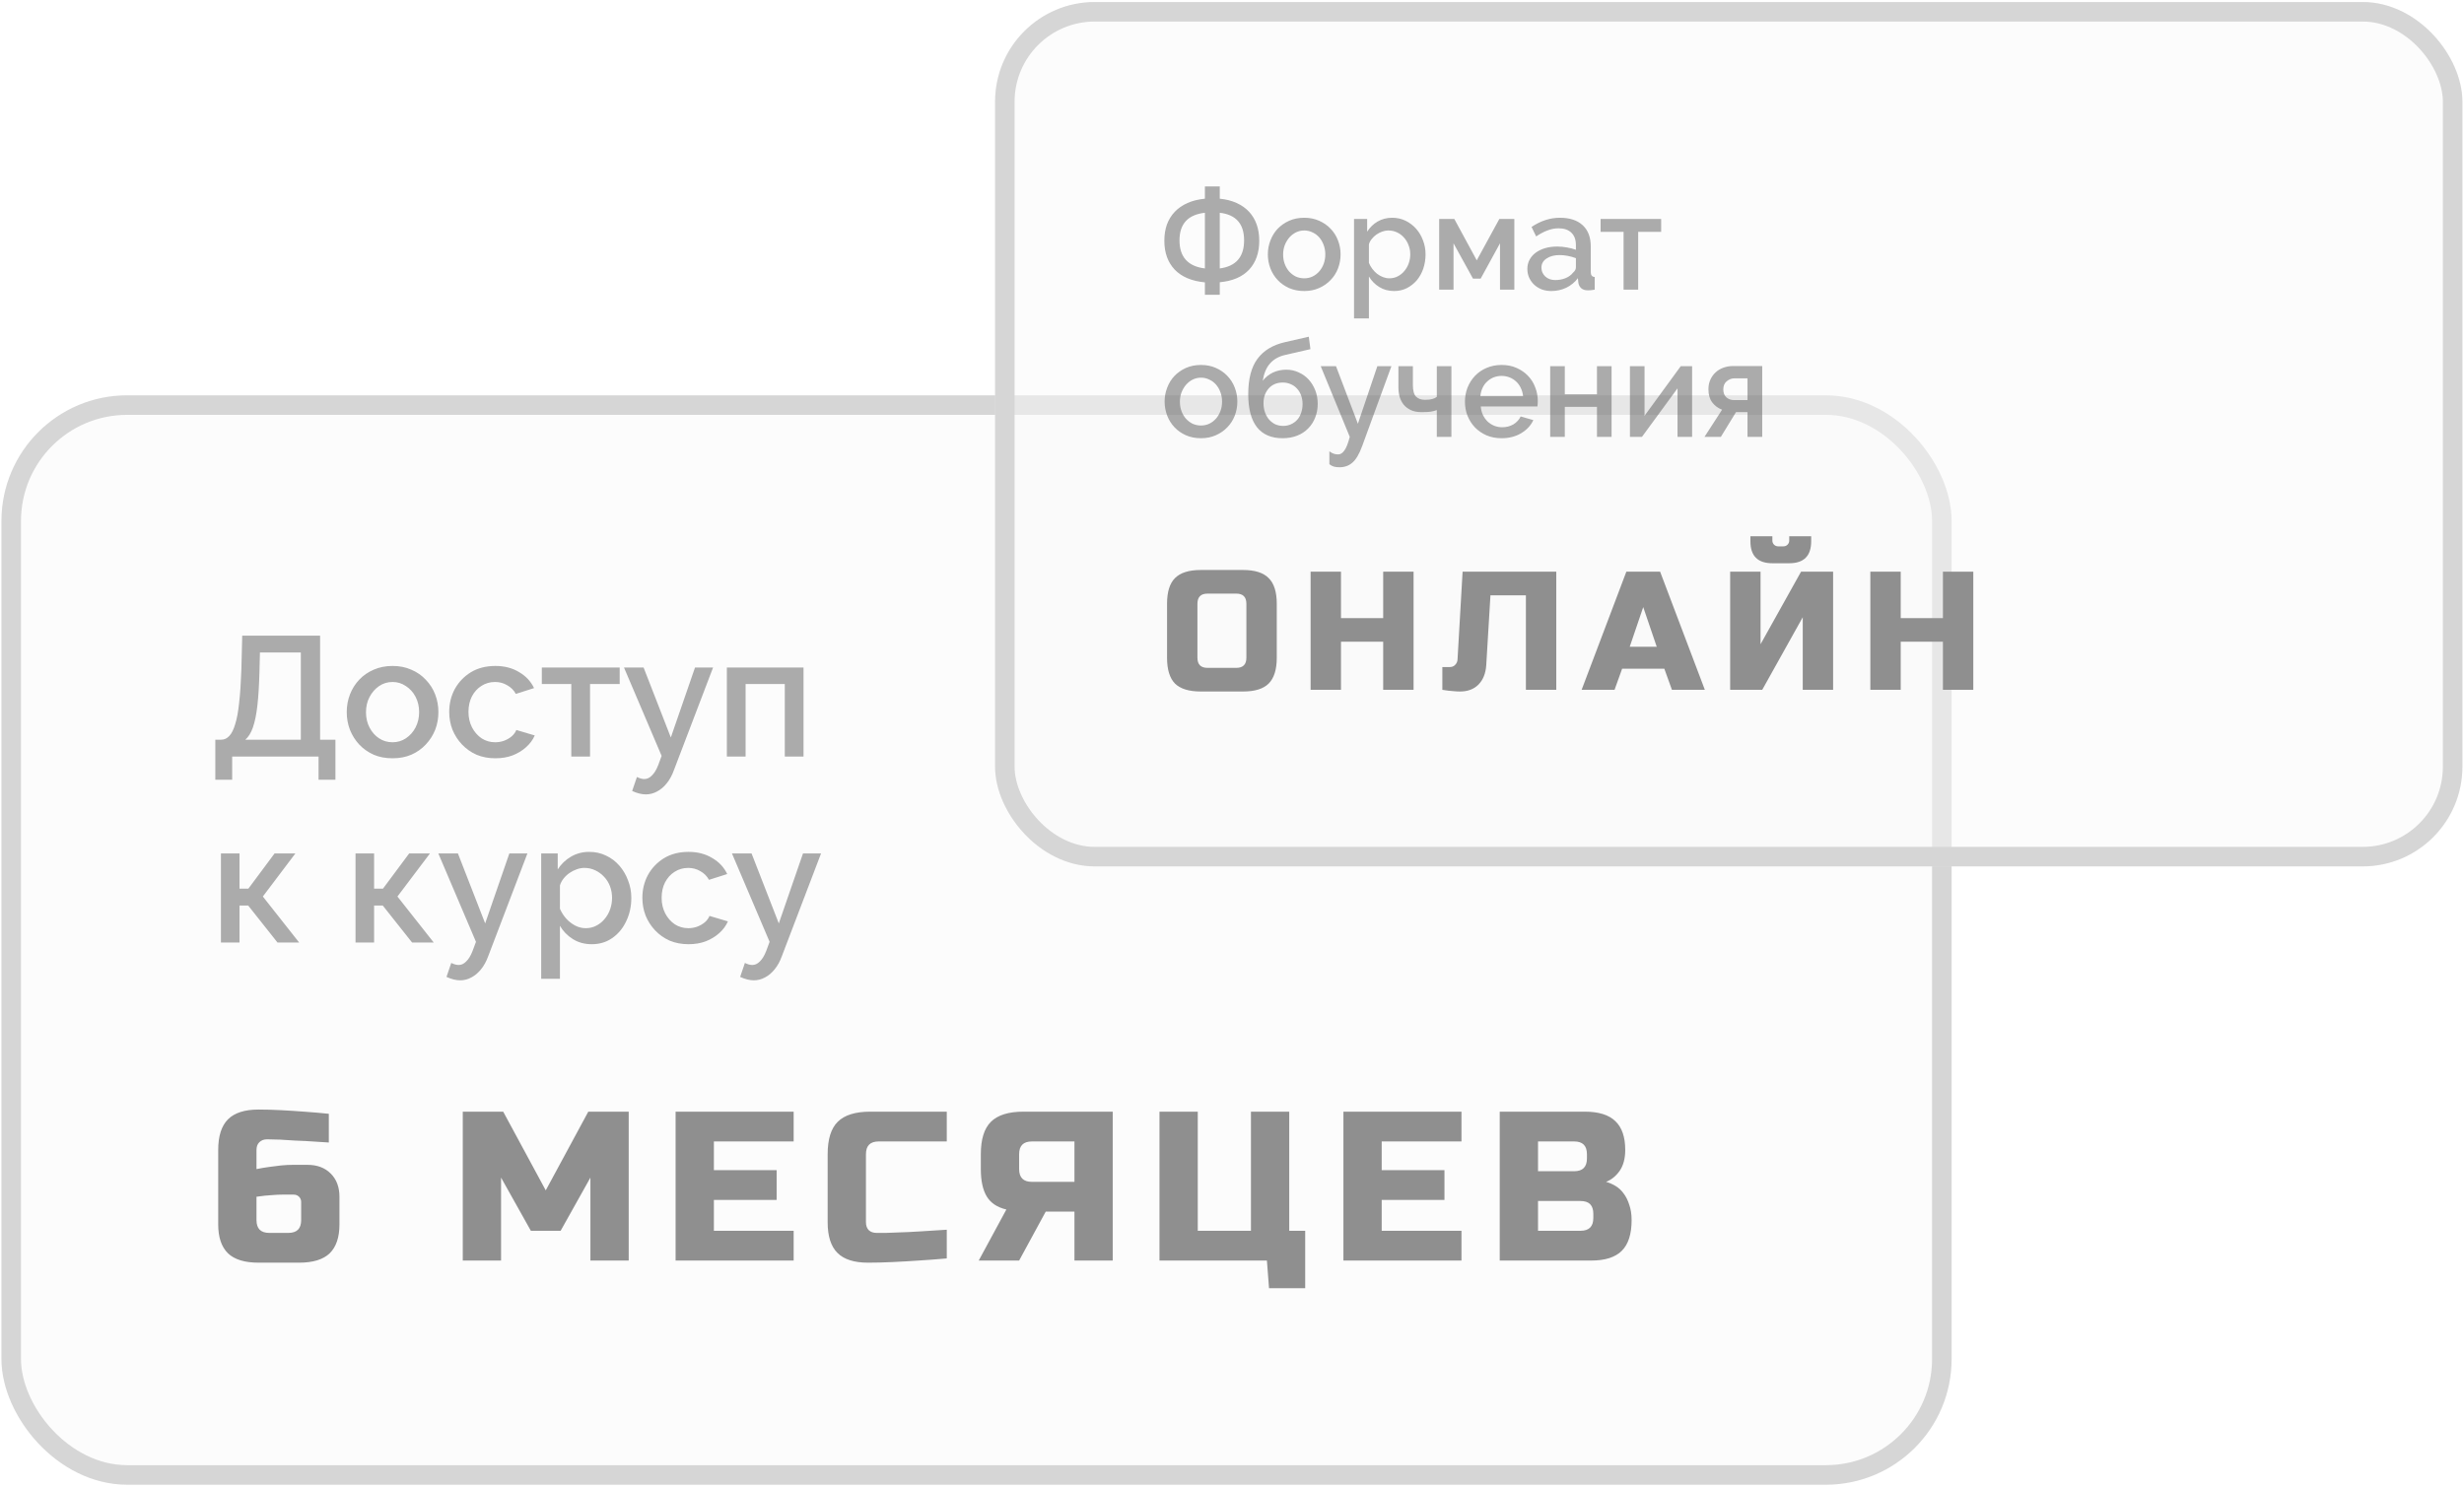 <?xml version="1.0" encoding="UTF-8"?> <svg xmlns="http://www.w3.org/2000/svg" width="318" height="192" viewBox="0 0 318 192" fill="none"> <g style="mix-blend-mode:luminosity" filter="url(#filter0_b_1_261)"> <rect x="0.188" y="51.029" width="251.684" height="140.619" rx="16.223" fill="#F9F9F9" fill-opacity="0.49"></rect> <rect x="1.448" y="52.289" width="249.163" height="138.098" rx="14.963" stroke="#D6D6D6" stroke-width="2.521"></rect> </g> <path opacity="0.5" d="M27.788 100.65V95.483H28.536C28.946 95.483 29.298 95.322 29.591 94.999C29.899 94.677 30.155 94.164 30.36 93.46C30.58 92.757 30.749 91.834 30.866 90.69C30.998 89.532 31.093 88.118 31.152 86.447L31.262 82.049H41.31V95.483H43.289V100.65H41.112V97.66H29.965V100.65H27.788ZM31.658 95.483H38.825V84.226H33.548L33.483 86.777C33.439 88.462 33.351 89.891 33.219 91.064C33.087 92.222 32.896 93.16 32.647 93.878C32.398 94.597 32.068 95.132 31.658 95.483ZM50.664 97.88C49.755 97.88 48.942 97.726 48.224 97.418C47.505 97.096 46.883 96.656 46.355 96.099C45.842 95.542 45.446 94.912 45.167 94.208C44.889 93.49 44.75 92.728 44.75 91.921C44.75 91.115 44.889 90.353 45.167 89.635C45.446 88.917 45.842 88.286 46.355 87.744C46.883 87.187 47.505 86.755 48.224 86.447C48.956 86.124 49.77 85.963 50.664 85.963C51.558 85.963 52.364 86.124 53.083 86.447C53.816 86.755 54.438 87.187 54.952 87.744C55.479 88.286 55.882 88.917 56.161 89.635C56.439 90.353 56.578 91.115 56.578 91.921C56.578 92.728 56.439 93.49 56.161 94.208C55.882 94.912 55.479 95.542 54.952 96.099C54.438 96.656 53.816 97.096 53.083 97.418C52.364 97.726 51.558 97.88 50.664 97.88ZM47.234 91.943C47.234 92.676 47.388 93.336 47.696 93.922C48.004 94.508 48.414 94.97 48.927 95.307C49.44 95.644 50.019 95.813 50.664 95.813C51.294 95.813 51.866 95.644 52.379 95.307C52.907 94.956 53.325 94.487 53.632 93.9C53.94 93.299 54.094 92.64 54.094 91.921C54.094 91.189 53.94 90.529 53.632 89.943C53.325 89.356 52.907 88.895 52.379 88.558C51.866 88.206 51.294 88.03 50.664 88.03C50.019 88.03 49.44 88.206 48.927 88.558C48.414 88.909 48.004 89.378 47.696 89.965C47.388 90.536 47.234 91.196 47.234 91.943ZM63.934 97.88C63.04 97.88 62.227 97.726 61.494 97.418C60.776 97.096 60.153 96.656 59.625 96.099C59.097 95.542 58.687 94.904 58.394 94.186C58.115 93.468 57.976 92.706 57.976 91.899C57.976 90.815 58.218 89.825 58.702 88.931C59.2 88.037 59.889 87.319 60.768 86.777C61.663 86.234 62.718 85.963 63.934 85.963C65.107 85.963 66.126 86.227 66.99 86.755C67.87 87.268 68.515 87.957 68.925 88.821L66.573 89.569C66.309 89.085 65.935 88.711 65.451 88.448C64.982 88.169 64.462 88.03 63.89 88.03C63.245 88.03 62.659 88.198 62.132 88.535C61.618 88.858 61.208 89.312 60.9 89.899C60.607 90.47 60.461 91.137 60.461 91.899C60.461 92.632 60.614 93.299 60.922 93.9C61.23 94.487 61.641 94.956 62.154 95.307C62.681 95.644 63.267 95.813 63.912 95.813C64.308 95.813 64.689 95.747 65.056 95.615C65.437 95.469 65.767 95.278 66.045 95.043C66.324 94.794 66.522 94.523 66.639 94.23L69.013 94.934C68.764 95.505 68.39 96.011 67.892 96.451C67.408 96.89 66.829 97.242 66.155 97.506C65.495 97.755 64.755 97.88 63.934 97.88ZM73.731 97.66V88.294H69.928V86.161H79.976V88.294H76.15V97.66H73.731ZM83.345 102.541C83.081 102.541 82.802 102.504 82.509 102.431C82.216 102.358 81.908 102.248 81.586 102.101L82.201 100.298C82.377 100.386 82.546 100.452 82.707 100.496C82.868 100.54 83.015 100.562 83.147 100.562C83.513 100.562 83.843 100.408 84.136 100.1C84.444 99.807 84.715 99.36 84.95 98.759L85.389 97.572L80.53 86.161H83.059L86.577 95.197L89.699 86.161H92.029L86.972 99.419C86.723 100.108 86.408 100.679 86.027 101.134C85.661 101.588 85.25 101.933 84.796 102.167C84.341 102.416 83.858 102.541 83.345 102.541ZM93.808 97.66V86.161H103.701V97.66H101.283V88.294H96.226V97.66H93.808ZM28.514 121.66V110.161H30.91V114.712H32.053L35.439 110.161H38.122L33.922 115.724L38.605 121.66H35.813L32.032 116.889H30.91V121.66H28.514ZM45.884 121.66V110.161H48.28V114.712H49.424L52.81 110.161H55.492L51.292 115.724L55.976 121.66H53.183L49.402 116.889H48.28V121.66H45.884ZM59.383 126.541C59.119 126.541 58.84 126.504 58.547 126.431C58.254 126.358 57.946 126.248 57.624 126.101L58.24 124.298C58.415 124.386 58.584 124.452 58.745 124.496C58.907 124.54 59.053 124.562 59.185 124.562C59.551 124.562 59.881 124.408 60.174 124.1C60.482 123.807 60.753 123.36 60.988 122.759L61.428 121.572L56.569 110.161H59.097L62.615 119.197L65.737 110.161H68.067L63.011 123.419C62.761 124.108 62.446 124.679 62.065 125.134C61.699 125.588 61.288 125.933 60.834 126.167C60.38 126.416 59.896 126.541 59.383 126.541ZM76.376 121.88C75.452 121.88 74.639 121.66 73.935 121.22C73.232 120.78 72.675 120.209 72.264 119.505V126.343H69.846V110.161H71.978V112.228C72.418 111.539 72.99 110.989 73.693 110.579C74.397 110.168 75.181 109.963 76.046 109.963C76.837 109.963 77.563 110.124 78.223 110.447C78.882 110.755 79.454 111.187 79.938 111.744C80.421 112.301 80.795 112.939 81.059 113.657C81.337 114.36 81.477 115.108 81.477 115.899C81.477 116.999 81.257 118.003 80.817 118.912C80.392 119.82 79.791 120.546 79.014 121.088C78.252 121.616 77.372 121.88 76.376 121.88ZM75.584 119.813C76.097 119.813 76.559 119.703 76.969 119.483C77.394 119.263 77.754 118.97 78.047 118.604C78.355 118.237 78.589 117.82 78.75 117.351C78.912 116.882 78.992 116.398 78.992 115.899C78.992 115.372 78.904 114.873 78.728 114.404C78.552 113.935 78.296 113.525 77.959 113.173C77.636 112.821 77.255 112.543 76.815 112.338C76.39 112.132 75.921 112.03 75.408 112.03C75.1 112.03 74.778 112.088 74.441 112.206C74.104 112.323 73.789 112.484 73.495 112.689C73.202 112.895 72.946 113.136 72.726 113.415C72.506 113.693 72.352 113.987 72.264 114.294V117.307C72.469 117.776 72.741 118.201 73.078 118.582C73.415 118.948 73.803 119.249 74.243 119.483C74.683 119.703 75.13 119.813 75.584 119.813ZM88.862 121.88C87.968 121.88 87.155 121.726 86.422 121.418C85.704 121.096 85.081 120.656 84.553 120.099C84.025 119.542 83.615 118.904 83.322 118.186C83.043 117.468 82.904 116.706 82.904 115.899C82.904 114.815 83.146 113.825 83.63 112.931C84.128 112.037 84.817 111.319 85.696 110.777C86.591 110.234 87.646 109.963 88.862 109.963C90.035 109.963 91.054 110.227 91.919 110.755C92.798 111.268 93.443 111.957 93.853 112.821L91.501 113.569C91.237 113.085 90.863 112.711 90.379 112.448C89.91 112.169 89.39 112.03 88.819 112.03C88.174 112.03 87.587 112.198 87.06 112.536C86.547 112.858 86.136 113.312 85.828 113.899C85.535 114.47 85.389 115.137 85.389 115.899C85.389 116.632 85.543 117.299 85.85 117.9C86.158 118.487 86.569 118.956 87.082 119.307C87.609 119.644 88.196 119.813 88.841 119.813C89.236 119.813 89.617 119.747 89.984 119.615C90.365 119.469 90.695 119.278 90.973 119.044C91.252 118.794 91.45 118.523 91.567 118.23L93.941 118.934C93.692 119.505 93.318 120.011 92.82 120.451C92.336 120.89 91.757 121.242 91.083 121.506C90.424 121.755 89.683 121.88 88.862 121.88ZM97.279 126.541C97.016 126.541 96.737 126.504 96.444 126.431C96.151 126.358 95.843 126.248 95.521 126.101L96.136 124.298C96.312 124.386 96.481 124.452 96.642 124.496C96.803 124.54 96.95 124.562 97.082 124.562C97.448 124.562 97.778 124.408 98.071 124.1C98.379 123.807 98.65 123.36 98.885 122.759L99.324 121.572L94.465 110.161H96.994L100.512 119.197L103.634 110.161H105.964L100.907 123.419C100.658 124.108 100.343 124.679 99.962 125.134C99.595 125.588 99.185 125.933 98.731 126.167C98.276 126.416 97.793 126.541 97.279 126.541Z" fill="#5A5A5A"></path> <path d="M33.103 150.909C33.633 150.799 34.173 150.708 34.722 150.634C35.198 150.561 35.702 150.497 36.232 150.442C36.782 150.387 37.294 150.36 37.77 150.36H39.692C40.936 150.36 41.934 150.735 42.684 151.486C43.435 152.236 43.81 153.234 43.81 154.478V158.047C43.81 159.713 43.389 160.957 42.547 161.781C41.705 162.586 40.387 162.989 38.593 162.989H33.377C31.583 162.989 30.266 162.586 29.424 161.781C28.582 160.957 28.161 159.713 28.161 158.047V148.438C28.161 146.644 28.582 145.327 29.424 144.485C30.266 143.643 31.583 143.222 33.377 143.222C34.274 143.222 35.244 143.249 36.287 143.304C37.349 143.359 38.337 143.423 39.252 143.496C40.314 143.569 41.376 143.661 42.437 143.771V147.477C41.431 147.422 40.433 147.358 39.445 147.285C39.024 147.267 38.584 147.248 38.127 147.23C37.688 147.193 37.248 147.166 36.809 147.148C36.37 147.111 35.949 147.093 35.546 147.093C35.162 147.074 34.805 147.065 34.475 147.065C34.054 147.065 33.716 147.193 33.459 147.45C33.221 147.688 33.103 148.017 33.103 148.438V150.909ZM36.397 154.204C36.013 154.204 35.619 154.222 35.217 154.258C34.832 154.277 34.484 154.304 34.173 154.341C33.807 154.396 33.45 154.442 33.103 154.478V157.498C33.103 158.596 33.652 159.145 34.75 159.145H37.221C38.319 159.145 38.868 158.596 38.868 157.498V155.165C38.868 154.89 38.777 154.661 38.593 154.478C38.41 154.295 38.182 154.204 37.907 154.204H36.397ZM76.198 152.007L72.355 158.871H68.511L64.667 152.007V162.715H59.725V143.496H64.942L70.433 153.654L75.924 143.496H81.14V162.715H76.198V152.007ZM102.428 162.715H87.191V143.496H102.428V147.34H92.133V151.046H100.232V154.89H92.133V158.871H102.428V162.715ZM112.031 162.989C110.237 162.989 108.919 162.568 108.078 161.726C107.236 160.884 106.815 159.566 106.815 157.773V148.987C106.815 147.065 107.245 145.674 108.105 144.814C108.984 143.935 110.384 143.496 112.306 143.496H122.189V147.34H113.404C112.306 147.34 111.757 147.889 111.757 148.987V157.773C111.757 158.194 111.875 158.532 112.113 158.789C112.37 159.026 112.708 159.145 113.129 159.145C113.477 159.145 113.88 159.145 114.337 159.145C114.795 159.127 115.271 159.109 115.765 159.091C116.259 159.072 116.753 159.054 117.247 159.036C117.76 159.017 118.254 158.99 118.73 158.953C119.847 158.88 121 158.807 122.189 158.734V162.44C120.963 162.55 119.746 162.641 118.538 162.715C117.495 162.788 116.387 162.852 115.216 162.907C114.063 162.962 113.001 162.989 112.031 162.989ZM143.607 162.715H138.666V156.4H134.959L131.527 162.715H126.311L129.88 156.125C128.709 155.851 127.867 155.293 127.354 154.451C126.842 153.609 126.585 152.428 126.585 150.909V148.987C126.585 147.065 127.015 145.674 127.876 144.814C128.754 143.935 130.154 143.496 132.076 143.496H143.607V162.715ZM131.527 150.909C131.527 152.007 132.076 152.556 133.175 152.556H138.666V147.34H133.175C132.076 147.34 131.527 147.889 131.527 148.987V150.909ZM149.64 162.715V143.496H154.582V158.871H161.446V143.496H166.387V158.871H168.447V166.284H163.779L163.505 162.715H149.64ZM188.616 162.715H173.379V143.496H188.616V147.34H178.321V151.046H186.42V154.89H178.321V158.871H188.616V162.715ZM193.552 143.496H204.534C206.327 143.496 207.645 143.908 208.487 144.732C209.329 145.537 209.75 146.772 209.75 148.438C209.75 149.536 209.512 150.433 209.036 151.129C208.56 151.806 207.975 152.282 207.279 152.556C207.682 152.666 208.084 152.84 208.487 153.078C208.89 153.316 209.238 153.636 209.53 154.039C209.842 154.442 210.089 154.936 210.272 155.521C210.473 156.089 210.574 156.748 210.574 157.498C210.574 159.292 210.153 160.61 209.311 161.452C208.469 162.294 207.151 162.715 205.357 162.715H193.552V143.496ZM205.632 156.675C205.632 155.576 205.083 155.027 203.985 155.027H198.494V158.871H203.985C205.083 158.871 205.632 158.322 205.632 157.224V156.675ZM204.808 148.987C204.808 147.889 204.259 147.34 203.161 147.34H198.494V151.184H203.161C204.259 151.184 204.808 150.634 204.808 149.536V148.987Z" fill="#8F8F8F"></path> <g style="mix-blend-mode:luminosity" filter="url(#filter1_b_1_261)"> <rect x="128.422" y="0.259" width="189.373" height="111.577" rx="12.873" fill="#F9F9F9" fill-opacity="0.49"></rect> <rect x="129.682" y="1.52" width="186.852" height="109.056" rx="11.612" stroke="#D6D6D6" stroke-width="2.521"></rect> </g> <path opacity="0.5" d="M155.503 36.448C153.805 36.285 152.508 35.739 151.613 34.808C150.717 33.866 150.269 32.622 150.269 31.075C150.269 30.307 150.38 29.609 150.601 28.981C150.833 28.353 151.171 27.807 151.613 27.341C152.055 26.876 152.601 26.498 153.253 26.207C153.904 25.917 154.654 25.731 155.503 25.649V24.062H157.422V25.649C158.248 25.731 158.975 25.917 159.603 26.207C160.243 26.498 160.778 26.876 161.208 27.341C161.638 27.807 161.964 28.353 162.185 28.981C162.406 29.609 162.516 30.307 162.516 31.075C162.516 32.622 162.08 33.866 161.208 34.808C160.336 35.739 159.074 36.279 157.422 36.431V38.053H155.503V36.448ZM157.422 34.651C159.516 34.372 160.562 33.163 160.562 31.023C160.562 28.894 159.516 27.708 157.422 27.464V34.651ZM155.503 27.464C153.317 27.708 152.223 28.894 152.223 31.023C152.223 33.174 153.317 34.384 155.503 34.651V27.464ZM168.32 37.565C167.599 37.565 166.948 37.437 166.366 37.181C165.796 36.925 165.308 36.582 164.901 36.151C164.494 35.721 164.18 35.221 163.959 34.651C163.738 34.07 163.627 33.465 163.627 32.837C163.627 32.209 163.738 31.61 163.959 31.04C164.18 30.458 164.494 29.953 164.901 29.522C165.319 29.092 165.814 28.749 166.383 28.493C166.965 28.237 167.61 28.109 168.32 28.109C169.029 28.109 169.669 28.237 170.239 28.493C170.82 28.749 171.315 29.092 171.722 29.522C172.141 29.953 172.46 30.458 172.681 31.04C172.902 31.61 173.013 32.209 173.013 32.837C173.013 33.465 172.902 34.07 172.681 34.651C172.46 35.221 172.141 35.721 171.722 36.151C171.315 36.582 170.82 36.925 170.239 37.181C169.669 37.437 169.029 37.565 168.32 37.565ZM165.598 32.854C165.598 33.296 165.668 33.703 165.808 34.075C165.947 34.448 166.139 34.773 166.383 35.052C166.628 35.32 166.913 35.535 167.238 35.698C167.576 35.849 167.936 35.925 168.32 35.925C168.704 35.925 169.058 35.849 169.384 35.698C169.721 35.535 170.012 35.314 170.256 35.035C170.501 34.756 170.693 34.43 170.832 34.058C170.972 33.686 171.041 33.279 171.041 32.837C171.041 32.407 170.972 32.005 170.832 31.633C170.693 31.249 170.501 30.918 170.256 30.639C170.012 30.36 169.721 30.144 169.384 29.993C169.058 29.83 168.704 29.749 168.32 29.749C167.948 29.749 167.593 29.83 167.256 29.993C166.93 30.156 166.645 30.377 166.401 30.656C166.157 30.935 165.959 31.267 165.808 31.651C165.668 32.023 165.598 32.424 165.598 32.854ZM179.931 37.565C179.198 37.565 178.553 37.39 177.995 37.041C177.436 36.692 176.994 36.239 176.669 35.681V41.106H174.75V28.266H176.442V29.906C176.791 29.359 177.239 28.923 177.785 28.598C178.344 28.272 178.972 28.109 179.669 28.109C180.297 28.109 180.873 28.237 181.397 28.493C181.92 28.749 182.374 29.092 182.757 29.522C183.141 29.953 183.438 30.453 183.647 31.023C183.868 31.592 183.979 32.191 183.979 32.819C183.979 33.482 183.88 34.105 183.682 34.686C183.484 35.256 183.205 35.756 182.845 36.186C182.484 36.605 182.054 36.942 181.554 37.198C181.065 37.443 180.524 37.565 179.931 37.565ZM179.303 35.925C179.71 35.925 180.077 35.837 180.402 35.663C180.739 35.489 181.024 35.256 181.257 34.965C181.501 34.674 181.687 34.343 181.815 33.971C181.943 33.599 182.007 33.215 182.007 32.819C182.007 32.401 181.932 32.005 181.78 31.633C181.641 31.261 181.443 30.935 181.187 30.656C180.943 30.377 180.646 30.156 180.297 29.993C179.949 29.83 179.571 29.749 179.164 29.749C178.919 29.749 178.663 29.796 178.396 29.889C178.128 29.982 177.878 30.11 177.646 30.272C177.413 30.435 177.21 30.627 177.035 30.848C176.861 31.057 176.739 31.29 176.669 31.546V33.936C176.785 34.215 176.936 34.477 177.122 34.721C177.308 34.965 177.512 35.175 177.733 35.349C177.966 35.523 178.216 35.663 178.483 35.768C178.751 35.872 179.024 35.925 179.303 35.925ZM190.588 33.604L193.502 28.266H195.438V37.39H193.589V31.406L191.094 35.96H190.1L187.588 31.406V37.39H185.738V28.266H187.692L190.588 33.604ZM200.208 37.565C199.766 37.565 199.353 37.495 198.969 37.355C198.597 37.204 198.271 37.001 197.992 36.745C197.725 36.489 197.509 36.186 197.347 35.837C197.195 35.489 197.12 35.111 197.12 34.703C197.12 34.273 197.213 33.884 197.399 33.535C197.585 33.186 197.847 32.883 198.184 32.627C198.533 32.372 198.94 32.174 199.405 32.034C199.882 31.895 200.405 31.825 200.975 31.825C201.406 31.825 201.83 31.866 202.249 31.947C202.667 32.017 203.045 32.116 203.383 32.244V31.616C203.383 30.941 203.191 30.418 202.807 30.046C202.423 29.662 201.871 29.47 201.15 29.47C200.661 29.47 200.179 29.563 199.702 29.749C199.236 29.923 198.754 30.179 198.254 30.517L197.661 29.295C198.835 28.505 200.056 28.109 201.324 28.109C202.58 28.109 203.557 28.429 204.255 29.069C204.953 29.708 205.302 30.627 205.302 31.825V35.122C205.302 35.529 205.47 35.739 205.808 35.75V37.39C205.622 37.425 205.459 37.448 205.319 37.46C205.191 37.471 205.063 37.477 204.935 37.477C204.563 37.477 204.272 37.384 204.063 37.198C203.865 37.012 203.743 36.774 203.697 36.483L203.644 35.907C203.237 36.442 202.731 36.855 202.127 37.146C201.534 37.425 200.894 37.565 200.208 37.565ZM200.731 36.151C201.196 36.151 201.632 36.07 202.039 35.907C202.458 35.733 202.784 35.494 203.016 35.192C203.261 34.983 203.383 34.762 203.383 34.529V33.325C203.057 33.197 202.708 33.099 202.336 33.029C201.975 32.959 201.621 32.924 201.272 32.924C200.586 32.924 200.022 33.075 199.58 33.378C199.149 33.668 198.934 34.058 198.934 34.547C198.934 35 199.103 35.384 199.44 35.698C199.777 36 200.208 36.151 200.731 36.151ZM211.421 37.39H209.537V29.923H206.571V28.266H214.387V29.923H211.421V37.39ZM154.997 56.565C154.276 56.565 153.625 56.437 153.043 56.181C152.473 55.925 151.985 55.582 151.578 55.151C151.171 54.721 150.857 54.221 150.636 53.651C150.415 53.07 150.304 52.465 150.304 51.837C150.304 51.209 150.415 50.61 150.636 50.04C150.857 49.458 151.171 48.953 151.578 48.522C151.997 48.092 152.491 47.749 153.061 47.493C153.642 47.237 154.288 47.109 154.997 47.109C155.707 47.109 156.346 47.237 156.916 47.493C157.498 47.749 157.992 48.092 158.399 48.522C158.818 48.953 159.138 49.458 159.359 50.04C159.58 50.61 159.69 51.209 159.69 51.837C159.69 52.465 159.58 53.07 159.359 53.651C159.138 54.221 158.818 54.721 158.399 55.151C157.992 55.582 157.498 55.925 156.916 56.181C156.346 56.437 155.707 56.565 154.997 56.565ZM152.276 51.854C152.276 52.296 152.345 52.703 152.485 53.075C152.625 53.448 152.816 53.773 153.061 54.052C153.305 54.32 153.59 54.535 153.916 54.698C154.253 54.849 154.613 54.925 154.997 54.925C155.381 54.925 155.736 54.849 156.061 54.698C156.399 54.535 156.689 54.314 156.934 54.035C157.178 53.756 157.37 53.43 157.509 53.058C157.649 52.686 157.719 52.279 157.719 51.837C157.719 51.407 157.649 51.005 157.509 50.633C157.37 50.249 157.178 49.918 156.934 49.639C156.689 49.359 156.399 49.144 156.061 48.993C155.736 48.83 155.381 48.749 154.997 48.749C154.625 48.749 154.27 48.83 153.933 48.993C153.607 49.156 153.322 49.377 153.078 49.656C152.834 49.935 152.636 50.267 152.485 50.651C152.345 51.023 152.276 51.424 152.276 51.854ZM165.858 45.818C165.044 46.004 164.399 46.365 163.922 46.9C163.445 47.423 163.125 48.173 162.962 49.15C163.334 48.685 163.776 48.33 164.288 48.086C164.811 47.842 165.387 47.72 166.015 47.72C166.585 47.72 167.114 47.836 167.603 48.069C168.103 48.289 168.533 48.598 168.894 48.993C169.254 49.389 169.539 49.854 169.749 50.389C169.958 50.924 170.063 51.505 170.063 52.133C170.063 52.773 169.952 53.366 169.731 53.913C169.522 54.448 169.219 54.913 168.824 55.309C168.44 55.704 167.969 56.012 167.411 56.233C166.853 56.454 166.225 56.565 165.527 56.565C164.073 56.565 162.968 56.088 162.212 55.134C161.468 54.169 161.096 52.756 161.096 50.895C161.096 48.918 161.491 47.394 162.282 46.324C163.073 45.254 164.242 44.539 165.788 44.178L168.911 43.463L169.121 45.068L165.858 45.818ZM163.067 52.046C163.067 52.477 163.131 52.872 163.259 53.233C163.387 53.581 163.561 53.89 163.782 54.157C164.015 54.413 164.282 54.617 164.585 54.768C164.899 54.907 165.242 54.977 165.614 54.977C165.975 54.977 166.306 54.907 166.608 54.768C166.922 54.628 167.19 54.436 167.411 54.192C167.632 53.948 167.8 53.651 167.917 53.302C168.045 52.953 168.109 52.569 168.109 52.151C168.109 51.744 168.045 51.372 167.917 51.034C167.789 50.685 167.609 50.389 167.376 50.145C167.155 49.9 166.887 49.714 166.573 49.586C166.259 49.447 165.916 49.377 165.544 49.377C165.172 49.377 164.835 49.441 164.532 49.569C164.23 49.697 163.968 49.883 163.747 50.127C163.538 50.36 163.369 50.639 163.241 50.965C163.125 51.29 163.067 51.651 163.067 52.046ZM171.566 58.257C171.764 58.408 171.956 58.513 172.142 58.571C172.328 58.629 172.514 58.658 172.7 58.658C173.002 58.658 173.27 58.489 173.502 58.152C173.747 57.827 173.979 57.239 174.2 56.39L170.449 47.266H172.421L175.247 54.698L177.759 47.266H179.573L175.788 57.611C175.416 58.623 174.997 59.327 174.532 59.722C174.078 60.118 173.526 60.315 172.874 60.315C172.595 60.315 172.351 60.286 172.142 60.228C171.932 60.17 171.74 60.065 171.566 59.914V58.257ZM187.317 56.39H185.433V52.936C185.166 53.029 184.892 53.099 184.613 53.145C184.334 53.18 183.944 53.198 183.444 53.198C182.909 53.198 182.456 53.11 182.083 52.936C181.711 52.761 181.403 52.529 181.159 52.238C180.926 51.947 180.752 51.61 180.635 51.226C180.531 50.842 180.478 50.441 180.478 50.023V47.266H182.345V49.691C182.345 50.412 182.479 50.912 182.746 51.191C183.026 51.471 183.409 51.61 183.898 51.61C184.305 51.61 184.625 51.575 184.857 51.505C185.102 51.436 185.293 51.343 185.433 51.226V47.266H187.317V56.39ZM193.791 56.565C193.081 56.565 192.436 56.443 191.854 56.198C191.273 55.942 190.773 55.599 190.354 55.169C189.947 54.739 189.627 54.239 189.394 53.669C189.173 53.099 189.063 52.494 189.063 51.854C189.063 51.215 189.173 50.61 189.394 50.04C189.627 49.458 189.947 48.953 190.354 48.522C190.773 48.08 191.273 47.737 191.854 47.493C192.436 47.237 193.087 47.109 193.808 47.109C194.518 47.109 195.157 47.237 195.727 47.493C196.309 47.749 196.803 48.092 197.21 48.522C197.617 48.941 197.925 49.435 198.135 50.005C198.356 50.563 198.466 51.151 198.466 51.767C198.466 51.907 198.46 52.04 198.449 52.168C198.437 52.285 198.425 52.383 198.414 52.465H191.104C191.139 52.872 191.232 53.238 191.383 53.564C191.546 53.89 191.75 54.175 191.994 54.419C192.25 54.651 192.535 54.832 192.849 54.96C193.174 55.087 193.512 55.151 193.861 55.151C194.116 55.151 194.366 55.122 194.611 55.064C194.867 54.995 195.099 54.901 195.309 54.785C195.518 54.657 195.704 54.506 195.867 54.331C196.03 54.157 196.158 53.965 196.251 53.756L197.89 54.227C197.576 54.913 197.053 55.477 196.32 55.919C195.599 56.349 194.756 56.565 193.791 56.565ZM196.565 51.139C196.53 50.755 196.431 50.401 196.268 50.075C196.117 49.749 195.919 49.476 195.675 49.255C195.431 49.022 195.146 48.842 194.82 48.714C194.494 48.586 194.151 48.522 193.791 48.522C193.43 48.522 193.087 48.586 192.761 48.714C192.447 48.842 192.168 49.022 191.924 49.255C191.68 49.476 191.482 49.749 191.331 50.075C191.18 50.401 191.087 50.755 191.052 51.139H196.565ZM201.951 50.895H206.103V47.266H207.987V56.39H206.103V52.517H201.951V56.39H200.066V47.266H201.951V50.895ZM212.241 53.669L216.916 47.266H218.382V56.39H216.498V50.127L211.909 56.39H210.357V47.266H212.241V53.669ZM222.249 52.884C221.726 52.686 221.301 52.372 220.975 51.941C220.65 51.511 220.487 50.947 220.487 50.249C220.487 49.796 220.568 49.389 220.731 49.028C220.894 48.656 221.115 48.342 221.394 48.086C221.673 47.819 222.005 47.615 222.389 47.475C222.784 47.324 223.209 47.249 223.662 47.249H227.43V56.39H225.529V53.198H224.046L222.092 56.39H219.981L222.249 52.884ZM225.529 51.645V48.836H223.837C223.488 48.836 223.162 48.958 222.86 49.203C222.557 49.447 222.406 49.801 222.406 50.267C222.406 50.709 222.54 51.052 222.807 51.296C223.086 51.529 223.412 51.645 223.784 51.645H225.529Z" fill="#5A5A5A"></path> <path d="M160.856 77.932C160.856 77.061 160.421 76.625 159.549 76.625H155.846C154.974 76.625 154.539 77.061 154.539 77.932V84.903C154.539 85.775 154.974 86.21 155.846 86.21H159.549C160.421 86.21 160.856 85.775 160.856 84.903V77.932ZM164.777 84.903C164.777 86.428 164.429 87.539 163.732 88.236C163.049 88.919 161.945 89.26 160.421 89.26H154.974C153.449 89.26 152.338 88.919 151.641 88.236C150.959 87.539 150.617 86.428 150.617 84.903V77.932C150.617 76.407 150.959 75.304 151.641 74.621C152.338 73.924 153.449 73.575 154.974 73.575H160.421C161.945 73.575 163.049 73.924 163.732 74.621C164.429 75.304 164.777 76.407 164.777 77.932V84.903ZM182.433 89.043H178.512V82.834H173.066V89.043H169.145V73.793H173.066V79.784H178.512V73.793H182.433V89.043ZM191.811 85.884C191.738 86.929 191.404 87.757 190.809 88.367C190.213 88.963 189.422 89.26 188.434 89.26C188.158 89.26 187.882 89.246 187.606 89.217C187.345 89.202 187.105 89.18 186.888 89.151C186.626 89.122 186.379 89.086 186.147 89.043V86.102H187.127C187.403 86.102 187.628 86.007 187.802 85.818C187.991 85.63 188.093 85.397 188.107 85.121L188.761 73.793H200.851V89.043H196.93V76.843H192.355L191.811 85.884ZM208.37 89.043H204.122L209.895 73.793H214.252L220.025 89.043H215.777L214.796 86.319H209.35L208.37 89.043ZM210.33 83.487H213.816L212.073 78.368L210.33 83.487ZM232.659 89.043V79.675L227.43 89.043H223.291V73.793H227.213V83.161L232.441 73.793H236.58V89.043H232.659ZM228.738 72.704C226.85 72.704 225.906 71.76 225.906 69.872V69.218H228.738V69.763C228.738 69.981 228.81 70.162 228.955 70.308C229.101 70.453 229.282 70.525 229.5 70.525H230.154C230.371 70.525 230.553 70.453 230.698 70.308C230.843 70.162 230.916 69.981 230.916 69.763V69.218H233.748V69.872C233.748 71.76 232.804 72.704 230.916 72.704H228.738ZM254.671 89.043H250.75V82.834H245.304V89.043H241.383V73.793H245.304V79.784H250.75V73.793H254.671V89.043Z" fill="#8F8F8F"></path> <defs> <filter id="filter0_b_1_261" x="-4.854" y="45.987" width="261.768" height="150.703" filterUnits="userSpaceOnUse" color-interpolation-filters="sRGB"> <feFlood flood-opacity="0" result="BackgroundImageFix"></feFlood> <feGaussianBlur in="BackgroundImageFix" stdDeviation="2.521"></feGaussianBlur> <feComposite in2="SourceAlpha" operator="in" result="effect1_backgroundBlur_1_261"></feComposite> <feBlend mode="normal" in="SourceGraphic" in2="effect1_backgroundBlur_1_261" result="shape"></feBlend> </filter> <filter id="filter1_b_1_261" x="123.38" y="-4.783" width="199.457" height="121.661" filterUnits="userSpaceOnUse" color-interpolation-filters="sRGB"> <feFlood flood-opacity="0" result="BackgroundImageFix"></feFlood> <feGaussianBlur in="BackgroundImageFix" stdDeviation="2.521"></feGaussianBlur> <feComposite in2="SourceAlpha" operator="in" result="effect1_backgroundBlur_1_261"></feComposite> <feBlend mode="normal" in="SourceGraphic" in2="effect1_backgroundBlur_1_261" result="shape"></feBlend> </filter> </defs> </svg> 